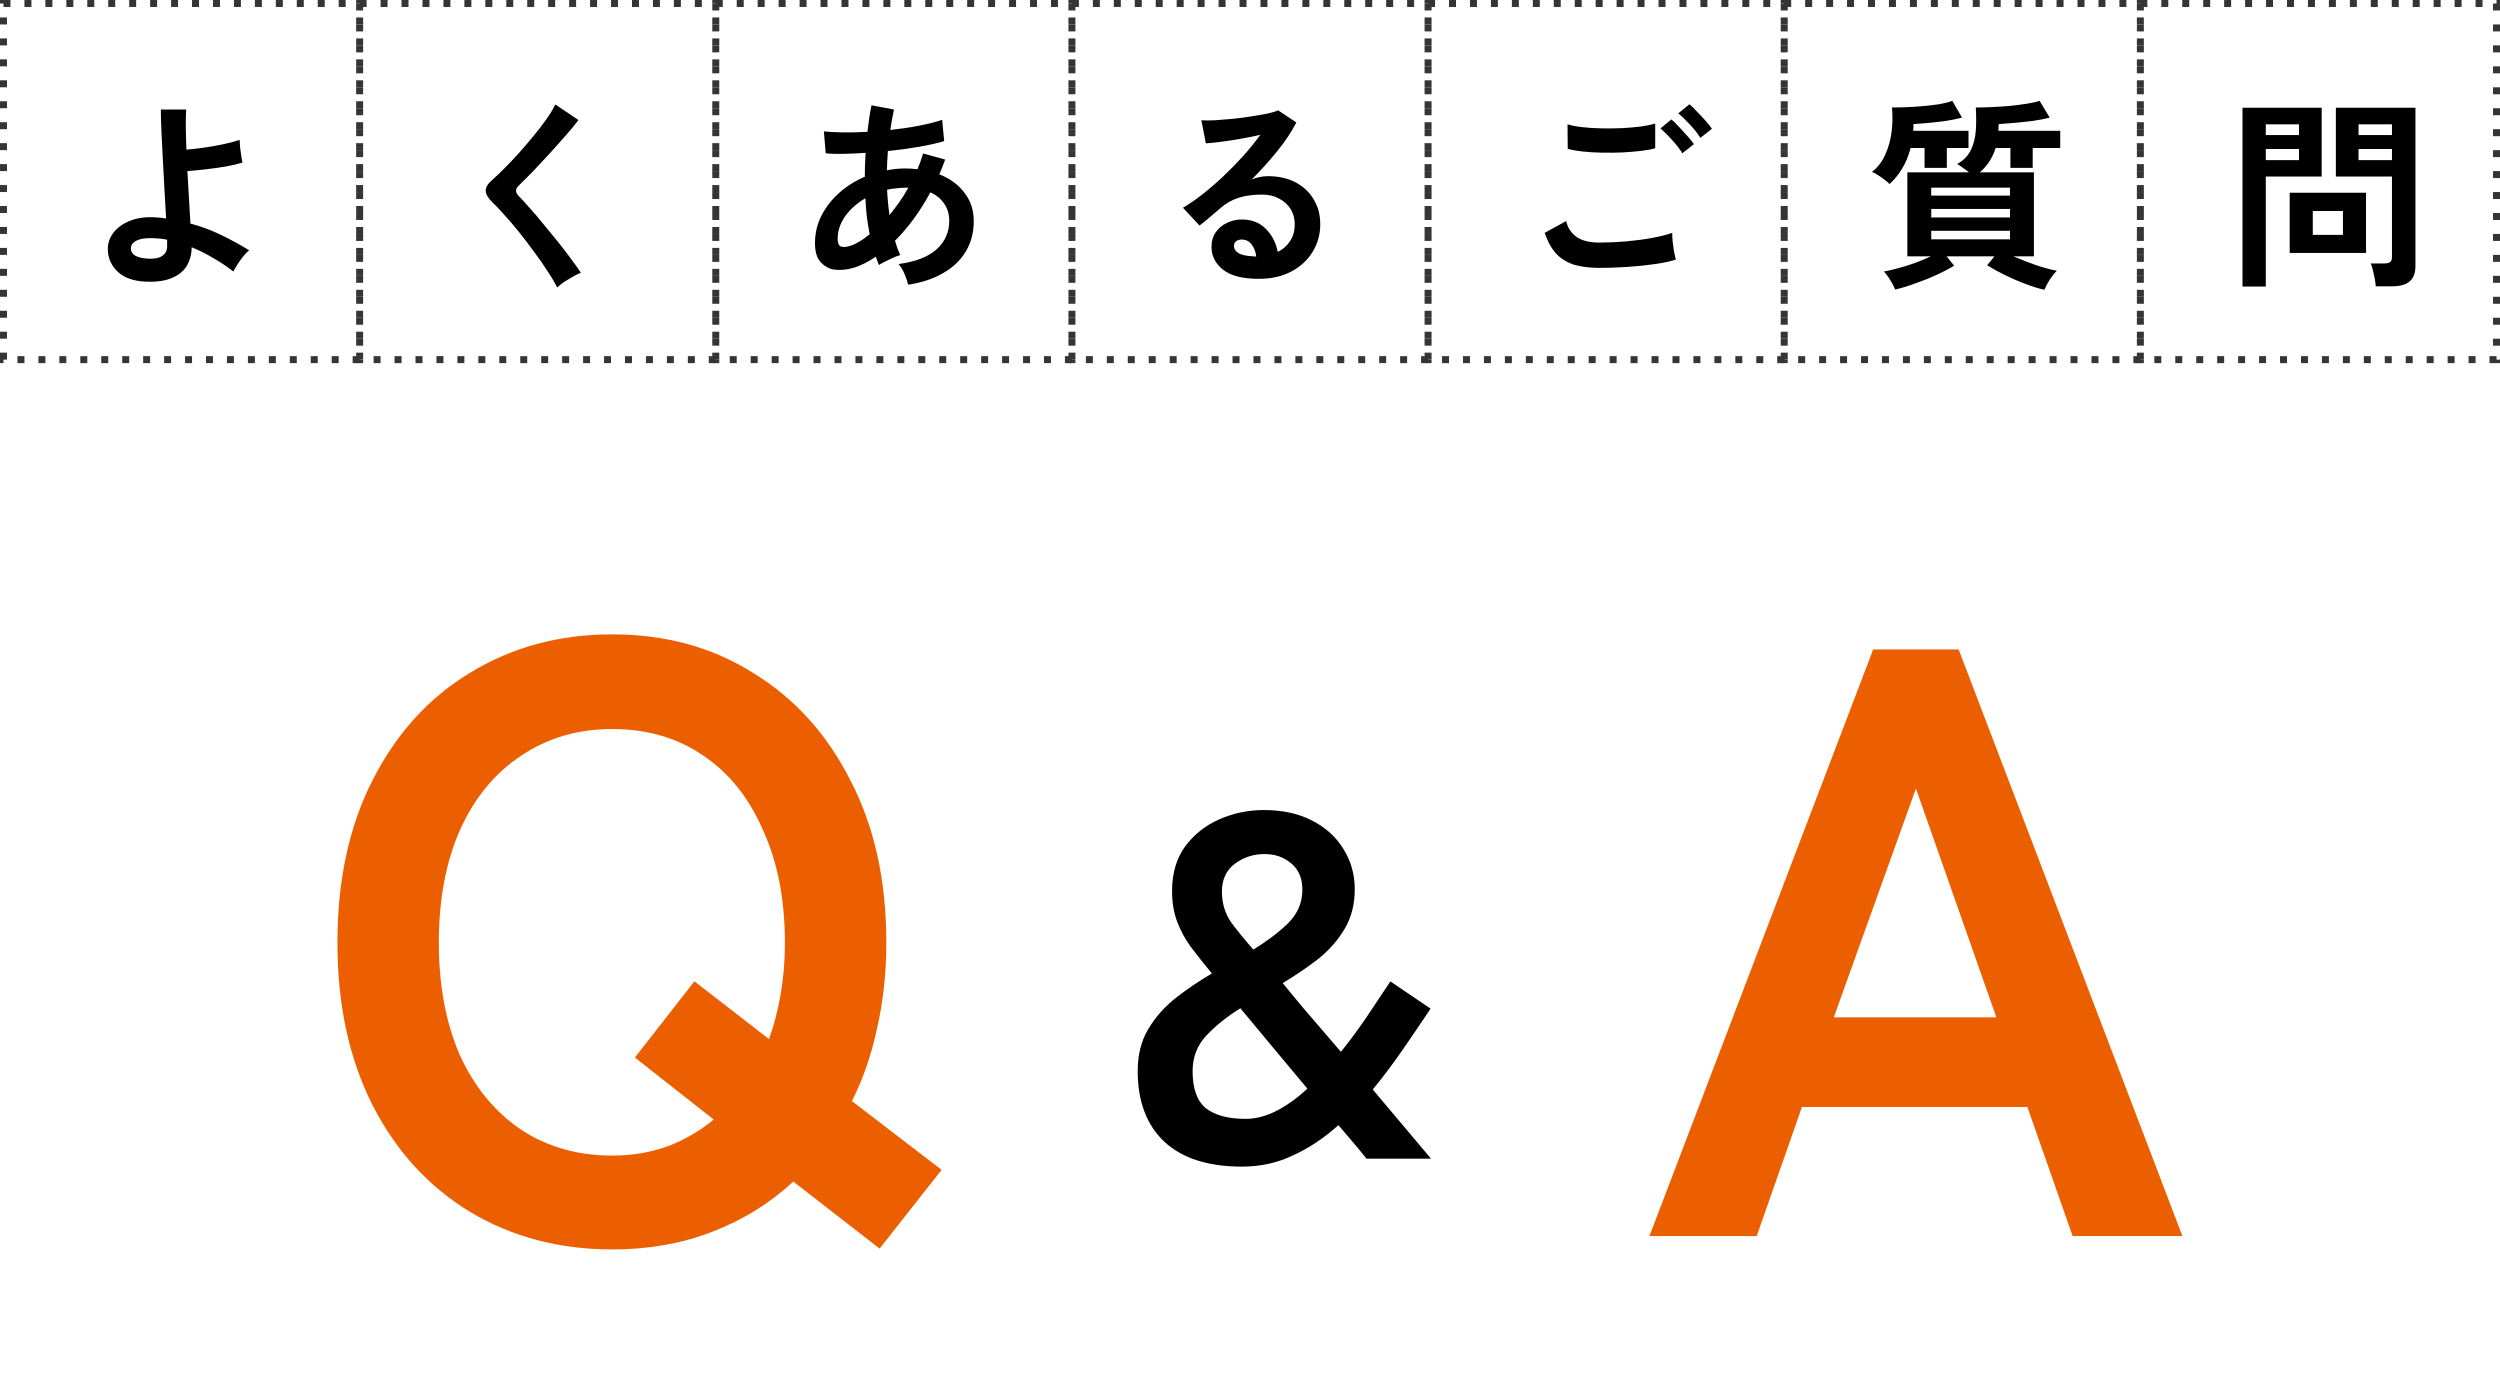 <svg width="358" height="197" viewBox="0 0 358 197" fill="none" xmlns="http://www.w3.org/2000/svg">
<rect x="0.5" y="0.5" width="51" height="51" stroke="#353535" stroke-dasharray="1 2"/>
<rect x="51.5" y="0.5" width="51" height="51" stroke="#353535" stroke-dasharray="1 2"/>
<rect x="102.5" y="0.5" width="51" height="51" stroke="#353535" stroke-dasharray="1 2"/>
<rect x="153.5" y="0.5" width="51" height="51" stroke="#353535" stroke-dasharray="1 2"/>
<rect x="204.5" y="0.5" width="51" height="51" stroke="#353535" stroke-dasharray="1 2"/>
<rect x="255.5" y="0.5" width="51" height="51" stroke="#353535" stroke-dasharray="1 2"/>
<rect x="306.5" y="0.5" width="51" height="51" stroke="#353535" stroke-dasharray="1 2"/>
<path d="M20.947 40.334C19.168 40.276 17.805 39.802 16.858 38.913C15.911 38.004 15.437 36.922 15.437 35.665C15.437 34.795 15.708 34.012 16.249 33.316C16.81 32.601 17.583 32.04 18.569 31.634C19.574 31.228 20.725 31.054 22.02 31.112C22.619 31.131 23.209 31.189 23.789 31.286C23.731 30.049 23.654 28.705 23.557 27.255C23.48 25.805 23.402 24.365 23.325 22.934C23.248 21.484 23.18 20.131 23.122 18.874C23.064 17.617 23.035 16.554 23.035 15.684H26.66C26.621 16.341 26.602 17.173 26.602 18.178C26.621 19.183 26.65 20.266 26.689 21.426C27.462 21.368 28.323 21.271 29.27 21.136C30.217 21.001 31.136 20.836 32.025 20.643C32.934 20.45 33.697 20.247 34.316 20.034C34.316 20.266 34.335 20.604 34.374 21.049C34.432 21.474 34.49 21.9 34.548 22.325C34.606 22.731 34.664 23.05 34.722 23.282C34.103 23.475 33.33 23.659 32.402 23.833C31.474 23.988 30.517 24.123 29.531 24.239C28.545 24.355 27.646 24.442 26.834 24.5C26.911 25.853 26.989 27.187 27.066 28.502C27.143 29.797 27.211 30.967 27.269 32.011C28.854 32.436 30.353 32.997 31.764 33.693C33.175 34.389 34.48 35.104 35.679 35.839C35.428 36.032 35.138 36.332 34.809 36.738C34.5 37.125 34.219 37.521 33.968 37.927C33.717 38.314 33.533 38.633 33.417 38.884C32.508 38.169 31.542 37.521 30.517 36.941C29.512 36.342 28.487 35.829 27.443 35.404C27.443 36.371 27.221 37.241 26.776 38.014C26.331 38.787 25.626 39.377 24.659 39.783C23.712 40.208 22.474 40.392 20.947 40.334ZM21.034 37.028C21.962 37.105 22.677 36.989 23.18 36.68C23.683 36.351 23.934 35.887 23.934 35.288V34.331C23.528 34.234 23.122 34.176 22.716 34.157C22.31 34.118 21.914 34.099 21.527 34.099C20.618 34.099 19.922 34.234 19.439 34.505C18.975 34.776 18.743 35.133 18.743 35.578C18.743 36.429 19.507 36.912 21.034 37.028ZM79.788 41.175C79.44 40.46 78.966 39.657 78.367 38.768C77.787 37.859 77.139 36.931 76.424 35.984C75.728 35.017 75.013 34.08 74.278 33.171C73.543 32.262 72.847 31.45 72.19 30.735C71.552 30 71.001 29.42 70.537 28.995C69.88 28.357 69.551 27.796 69.551 27.313C69.551 26.81 69.87 26.288 70.508 25.747C70.991 25.322 71.562 24.78 72.219 24.123C72.876 23.466 73.563 22.741 74.278 21.948C74.993 21.155 75.689 20.343 76.366 19.512C77.062 18.681 77.681 17.878 78.222 17.105C78.783 16.312 79.218 15.597 79.527 14.959L82.833 17.192C82.408 17.772 81.818 18.487 81.064 19.338C80.329 20.189 79.537 21.078 78.686 22.006C77.855 22.915 77.043 23.785 76.25 24.616C75.457 25.428 74.781 26.105 74.22 26.646C73.775 27.091 73.795 27.564 74.278 28.067C74.703 28.492 75.225 29.063 75.844 29.778C76.482 30.474 77.149 31.257 77.845 32.127C78.56 32.978 79.266 33.838 79.962 34.708C80.658 35.578 81.286 36.4 81.847 37.173C82.408 37.927 82.852 38.555 83.181 39.058C82.872 39.174 82.495 39.358 82.05 39.609C81.605 39.86 81.17 40.121 80.745 40.392C80.339 40.682 80.02 40.943 79.788 41.175ZM130.045 40.769C129.968 40.382 129.803 39.889 129.552 39.29C129.301 38.691 129.011 38.198 128.682 37.811C131.118 37.482 132.935 36.777 134.134 35.694C135.333 34.592 135.932 33.239 135.932 31.634C135.932 30.667 135.69 29.846 135.207 29.169C134.743 28.473 134.086 27.932 133.235 27.545C131.727 30.31 130.035 32.62 128.16 34.476C128.276 34.843 128.392 35.201 128.508 35.549C128.643 35.878 128.779 36.206 128.914 36.535C128.605 36.612 128.257 36.738 127.87 36.912C127.483 37.086 127.106 37.27 126.739 37.463C126.372 37.637 126.082 37.801 125.869 37.956C125.792 37.763 125.714 37.569 125.637 37.376C125.56 37.163 125.482 36.96 125.405 36.767C124.361 37.482 123.327 38.004 122.302 38.333C121.277 38.642 120.301 38.729 119.373 38.594C118.735 38.497 118.126 38.159 117.546 37.579C116.985 36.98 116.705 36.061 116.705 34.824C116.705 33.413 117.014 32.098 117.633 30.88C118.252 29.662 119.093 28.579 120.156 27.632C121.239 26.665 122.466 25.892 123.839 25.312C123.839 24.732 123.849 24.162 123.868 23.601C123.907 23.021 123.936 22.451 123.955 21.89C122.795 21.967 121.712 22.016 120.707 22.035C119.721 22.054 118.899 22.025 118.242 21.948L117.981 18.816C118.735 18.893 119.653 18.942 120.736 18.961C121.819 18.98 122.979 18.951 124.216 18.874C124.313 18.178 124.4 17.511 124.477 16.873C124.574 16.235 124.68 15.636 124.796 15.075L128.015 15.684C127.822 16.573 127.648 17.55 127.493 18.613C128.924 18.458 130.287 18.255 131.582 18.004C132.897 17.753 134.008 17.472 134.917 17.163L135.207 20.208C134.24 20.498 133.042 20.769 131.611 21.02C130.18 21.271 128.692 21.474 127.145 21.629C127.106 22.074 127.077 22.528 127.058 22.992C127.039 23.456 127.019 23.92 127 24.384C127.87 24.21 128.769 24.123 129.697 24.123C129.987 24.123 130.267 24.133 130.538 24.152C130.828 24.171 131.108 24.2 131.379 24.239C131.534 23.872 131.679 23.504 131.814 23.137C131.949 22.75 132.075 22.364 132.191 21.977L135.352 22.847C135.217 23.214 135.081 23.572 134.946 23.92C134.811 24.268 134.666 24.616 134.511 24.964C136.038 25.563 137.237 26.443 138.107 27.603C138.996 28.744 139.441 30.097 139.441 31.663C139.441 33.306 139.054 34.766 138.281 36.042C137.527 37.299 136.444 38.323 135.033 39.116C133.641 39.928 131.978 40.479 130.045 40.769ZM121.577 35.259C121.964 35.162 122.408 34.969 122.911 34.679C123.433 34.389 123.974 34.012 124.535 33.548C124.38 32.736 124.245 31.895 124.129 31.025C124.032 30.155 123.965 29.275 123.926 28.386C122.727 29.082 121.761 29.942 121.026 30.967C120.311 31.992 119.953 33.065 119.953 34.186C119.953 34.785 120.098 35.153 120.388 35.288C120.678 35.404 121.074 35.394 121.577 35.259ZM127.377 30.793C127.841 30.232 128.305 29.623 128.769 28.966C129.233 28.309 129.668 27.613 130.074 26.878H129.697C129.233 26.878 128.779 26.907 128.334 26.965C127.889 27.004 127.454 27.071 127.029 27.168C127.087 28.386 127.203 29.594 127.377 30.793ZM180.273 39.928C177.953 39.928 176.242 39.493 175.14 38.623C174.038 37.734 173.487 36.651 173.487 35.375C173.487 34.544 173.69 33.838 174.096 33.258C174.502 32.678 175.034 32.233 175.691 31.924C176.348 31.595 177.054 31.431 177.808 31.431C179.239 31.431 180.389 31.876 181.259 32.765C182.148 33.654 182.719 34.756 182.97 36.071C183.685 35.742 184.265 35.24 184.71 34.563C185.174 33.886 185.406 33.074 185.406 32.127C185.406 31.315 185.213 30.59 184.826 29.952C184.439 29.314 183.888 28.811 183.173 28.444C182.477 28.057 181.665 27.864 180.737 27.864C179.442 27.864 178.311 28.019 177.344 28.328C176.397 28.637 175.536 29.13 174.763 29.807C174.415 30.116 173.951 30.513 173.371 30.996C172.81 31.479 172.279 31.914 171.776 32.301L169.398 29.749C170.268 29.246 171.196 28.608 172.182 27.835C173.168 27.062 174.164 26.201 175.169 25.254C176.174 24.307 177.131 23.33 178.04 22.325C178.949 21.3 179.761 20.295 180.476 19.309C179.645 19.502 178.736 19.686 177.75 19.86C176.783 20.034 175.846 20.179 174.937 20.295C174.048 20.411 173.294 20.488 172.675 20.527L172.037 17.221C172.559 17.26 173.207 17.26 173.98 17.221C174.773 17.163 175.623 17.095 176.532 17.018C177.441 16.921 178.32 16.805 179.171 16.67C180.041 16.535 180.814 16.399 181.491 16.264C182.187 16.109 182.699 15.955 183.028 15.8L185.638 17.54C184.981 18.835 184.072 20.198 182.912 21.629C181.771 23.04 180.544 24.403 179.229 25.718C179.558 25.563 179.925 25.447 180.331 25.37C180.737 25.273 181.133 25.225 181.52 25.225C183.047 25.225 184.372 25.515 185.493 26.095C186.614 26.675 187.484 27.487 188.103 28.531C188.741 29.556 189.06 30.754 189.06 32.127C189.06 33.577 188.693 34.892 187.958 36.071C187.243 37.25 186.228 38.188 184.913 38.884C183.598 39.58 182.052 39.928 180.273 39.928ZM179.896 36.738C179.799 36.003 179.567 35.414 179.2 34.969C178.852 34.524 178.388 34.302 177.808 34.302C177.499 34.302 177.238 34.379 177.025 34.534C176.812 34.689 176.706 34.921 176.706 35.23C176.706 35.636 176.919 35.974 177.344 36.245C177.789 36.516 178.523 36.67 179.548 36.709C179.606 36.728 179.664 36.738 179.722 36.738C179.78 36.738 179.838 36.738 179.896 36.738ZM229.051 38.362C227.756 38.362 226.596 38.227 225.571 37.956C224.566 37.666 223.696 37.163 222.961 36.448C222.246 35.713 221.656 34.679 221.192 33.345L224.266 31.663C224.517 32.668 225.03 33.432 225.803 33.954C226.576 34.476 227.659 34.737 229.051 34.737C230.288 34.737 231.564 34.679 232.879 34.563C234.194 34.447 235.431 34.283 236.591 34.07C237.751 33.857 238.708 33.616 239.462 33.345C239.462 33.654 239.481 34.06 239.52 34.563C239.578 35.066 239.646 35.559 239.723 36.042C239.82 36.525 239.907 36.902 239.984 37.173C239.211 37.424 238.225 37.637 237.026 37.811C235.827 37.985 234.532 38.12 233.14 38.217C231.767 38.314 230.404 38.362 229.051 38.362ZM224.498 21.31L224.469 17.801C225.03 17.975 225.726 18.11 226.557 18.207C227.408 18.304 228.316 18.362 229.283 18.381C230.269 18.4 231.255 18.391 232.241 18.352C233.227 18.294 234.136 18.217 234.967 18.12C235.798 18.004 236.485 17.859 237.026 17.685V21.223C236.543 21.378 235.885 21.503 235.054 21.6C234.223 21.697 233.314 21.774 232.328 21.832C231.342 21.871 230.346 21.88 229.341 21.861C228.336 21.842 227.408 21.784 226.557 21.687C225.706 21.59 225.02 21.465 224.498 21.31ZM240.912 21.948C240.545 21.349 240.052 20.711 239.433 20.034C238.814 19.357 238.263 18.806 237.78 18.381L239.346 17.105C239.636 17.337 239.984 17.675 240.39 18.12C240.815 18.565 241.231 19.019 241.637 19.483C242.043 19.928 242.352 20.314 242.565 20.643L240.912 21.948ZM243.493 19.744C243.126 19.145 242.633 18.516 242.014 17.859C241.395 17.182 240.835 16.641 240.332 16.235L241.927 14.93C242.217 15.162 242.565 15.5 242.971 15.945C243.396 16.37 243.812 16.815 244.218 17.279C244.624 17.724 244.933 18.11 245.146 18.439L243.493 19.744ZM292.764 41.494C292.01 41.339 291.13 41.069 290.125 40.682C289.12 40.315 288.124 39.889 287.138 39.406C286.152 38.923 285.292 38.449 284.557 37.985L285.601 36.709H278.757L279.83 38.043C279.153 38.468 278.332 38.903 277.365 39.348C276.398 39.793 275.383 40.199 274.32 40.566C273.276 40.953 272.3 41.252 271.391 41.465C271.256 41.098 271.024 40.653 270.695 40.131C270.386 39.609 270.076 39.193 269.767 38.884C270.328 38.787 270.995 38.633 271.768 38.42C272.561 38.207 273.373 37.956 274.204 37.666C275.035 37.357 275.799 37.038 276.495 36.709H273.131V24.674H281.947C281.676 24.442 281.377 24.22 281.048 24.007C280.739 23.775 280.478 23.601 280.265 23.485C281.174 22.982 281.821 22.325 282.208 21.513C282.614 20.701 282.856 19.773 282.933 18.729C283.01 17.685 283.01 16.573 282.933 15.394C283.61 15.394 284.373 15.375 285.224 15.336C286.094 15.297 286.974 15.239 287.863 15.162C288.752 15.065 289.564 14.959 290.299 14.843C291.053 14.727 291.643 14.592 292.068 14.437L293.518 16.844C292.861 17.018 292.068 17.173 291.14 17.308C290.231 17.424 289.332 17.521 288.443 17.598C287.554 17.675 286.809 17.733 286.21 17.772C286.21 17.927 286.2 18.091 286.181 18.265C286.181 18.42 286.181 18.574 286.181 18.729H295.026V21.194H291.082V24.036H287.892V21.194H285.775C285.33 22.605 284.576 23.765 283.513 24.674H291.256V36.709H288.327C289.313 37.134 290.376 37.55 291.517 37.956C292.677 38.343 293.682 38.613 294.533 38.768C294.224 39.077 293.885 39.503 293.518 40.044C293.17 40.605 292.919 41.088 292.764 41.494ZM270.579 26.356C270.328 26.085 269.941 25.766 269.419 25.399C268.897 25.032 268.443 24.771 268.056 24.616C268.868 23.997 269.496 23.195 269.941 22.209C270.405 21.204 270.714 20.111 270.869 18.932C271.024 17.733 271.043 16.554 270.927 15.394C272.068 15.394 273.208 15.355 274.349 15.278C275.49 15.201 276.524 15.094 277.452 14.959C278.38 14.804 279.086 14.63 279.569 14.437L280.961 16.844C280.304 17.018 279.55 17.173 278.699 17.308C277.868 17.424 277.036 17.521 276.205 17.598C275.374 17.675 274.639 17.733 274.001 17.772C274.001 17.927 274.001 18.091 274.001 18.265C274.001 18.42 273.991 18.574 273.972 18.729H281.889V21.194H278.786V24.036H275.596V21.194H273.595C273.324 22.277 272.918 23.263 272.377 24.152C271.855 25.022 271.256 25.757 270.579 26.356ZM276.553 34.273H287.834V33.055H276.553V34.273ZM276.553 31.141H287.834V29.923H276.553V31.141ZM276.553 28.009H287.834V26.878H276.553V28.009ZM340.208 41.001C340.189 40.692 340.14 40.324 340.063 39.899C339.986 39.493 339.899 39.097 339.802 38.71C339.705 38.304 339.599 37.975 339.483 37.724H341.426C341.813 37.724 342.093 37.656 342.267 37.521C342.441 37.386 342.528 37.154 342.528 36.825V25.283H334.495V15.423H345.892V38.072C345.892 39.077 345.621 39.812 345.08 40.276C344.558 40.759 343.698 41.001 342.499 41.001H340.208ZM321.126 41.03V15.423H332.465V25.283H324.461V41.03H321.126ZM327.883 36.216V27.603H338.816V36.216H327.883ZM331.189 33.635H335.51V30.213H331.189V33.635ZM337.743 22.934H342.528V21.339H337.743V22.934ZM324.461 22.934H329.217V21.339H324.461V22.934ZM337.743 19.338H342.528V17.801H337.743V19.338ZM324.461 19.338H329.217V17.801H324.461V19.338Z" fill="black"/>
<path d="M87.68 178.92C80.08 178.92 73.28 177.12 67.28 173.52C61.36 169.92 56.72 164.84 53.36 158.28C50 151.64 48.32 143.88 48.32 135C48.32 126.04 50 118.28 53.36 111.72C56.72 105.08 61.36 99.96 67.28 96.36C73.28 92.68 80.08 90.84 87.68 90.84C95.28 90.84 102 92.68 107.84 96.36C113.76 99.96 118.4 105.08 121.76 111.72C125.2 118.28 126.92 126.04 126.92 135C126.92 139.32 126.48 143.4 125.6 147.24C124.8 151 123.6 154.48 122 157.68L134.84 167.52L125.96 178.8L113.6 169.2C110.24 172.32 106.36 174.72 101.96 176.4C97.64 178.08 92.88 178.92 87.68 178.92ZM87.68 165.48C90.48 165.48 93.12 165.04 95.6 164.16C98.08 163.2 100.28 161.92 102.2 160.32L90.92 151.44L99.44 140.52L110.12 148.8C110.84 146.8 111.4 144.64 111.8 142.32C112.2 140 112.4 137.56 112.4 135C112.4 128.84 111.36 123.48 109.28 118.92C107.28 114.28 104.44 110.72 100.76 108.24C97.08 105.68 92.72 104.4 87.68 104.4C82.72 104.4 78.36 105.68 74.6 108.24C70.84 110.72 67.92 114.28 65.84 118.92C63.84 123.48 62.84 128.84 62.84 135C62.84 141.08 63.84 146.44 65.84 151.08C67.92 155.64 70.84 159.2 74.6 161.76C78.36 164.24 82.72 165.48 87.68 165.48Z" fill="#EB5F00"/>
<path d="M177.86 167.06C173.02 167.06 169.32 165.88 166.76 163.52C164.2 161.12 162.92 157.74 162.92 153.38C162.92 151.06 163.42 149.06 164.42 147.38C165.42 145.7 166.72 144.22 168.32 142.94C169.96 141.66 171.7 140.48 173.54 139.4C172.42 138.04 171.42 136.78 170.54 135.62C169.7 134.46 169.04 133.24 168.56 131.96C168.08 130.68 167.84 129.22 167.84 127.58C167.84 125.06 168.46 122.94 169.7 121.22C170.98 119.5 172.62 118.2 174.62 117.32C176.62 116.44 178.74 116 180.98 116C183.66 116 185.96 116.5 187.88 117.5C189.84 118.5 191.34 119.86 192.38 121.58C193.46 123.3 194 125.22 194 127.34C194 129.54 193.5 131.46 192.5 133.1C191.54 134.7 190.28 136.12 188.72 137.36C187.16 138.56 185.48 139.7 183.68 140.78C184.24 141.46 185.18 142.6 186.5 144.2C187.86 145.76 189.7 147.9 192.02 150.62C193.18 149.18 194.34 147.62 195.5 145.94C196.66 144.22 197.86 142.42 199.1 140.54L204.86 144.44C203.5 146.48 202.14 148.48 200.78 150.44C199.42 152.4 198.02 154.26 196.58 156.02L204.92 165.92H195.68C195.56 165.76 195.14 165.24 194.42 164.36C193.7 163.52 192.78 162.44 191.66 161.12C189.62 162.96 187.46 164.4 185.18 165.44C182.94 166.52 180.5 167.06 177.86 167.06ZM178.34 160.22C179.82 160.22 181.3 159.84 182.78 159.08C184.26 158.32 185.74 157.26 187.22 155.9C185.5 153.86 183.78 151.8 182.06 149.72C180.34 147.64 178.86 145.86 177.62 144.38C175.7 145.58 174.08 146.88 172.76 148.28C171.44 149.68 170.78 151.38 170.78 153.38C170.78 155.9 171.42 157.68 172.7 158.72C174.02 159.72 175.9 160.22 178.34 160.22ZM179.48 135.98C181.44 134.78 183.1 133.52 184.46 132.2C185.82 130.84 186.5 129.24 186.5 127.4C186.5 125.76 185.96 124.5 184.88 123.62C183.84 122.74 182.58 122.3 181.1 122.3C179.5 122.3 178.08 122.76 176.84 123.68C175.6 124.6 174.98 125.94 174.98 127.7C174.98 129.34 175.42 130.8 176.3 132.08C177.22 133.32 178.28 134.62 179.48 135.98Z" fill="black"/>
<path d="M236.2 177L268.24 93H280.48L312.52 177H296.8L290.32 158.52H258.04L251.56 177H236.2ZM262.6 145.68H285.88L274.36 112.92L262.6 145.68Z" fill="#EB5F00"/>
</svg>

